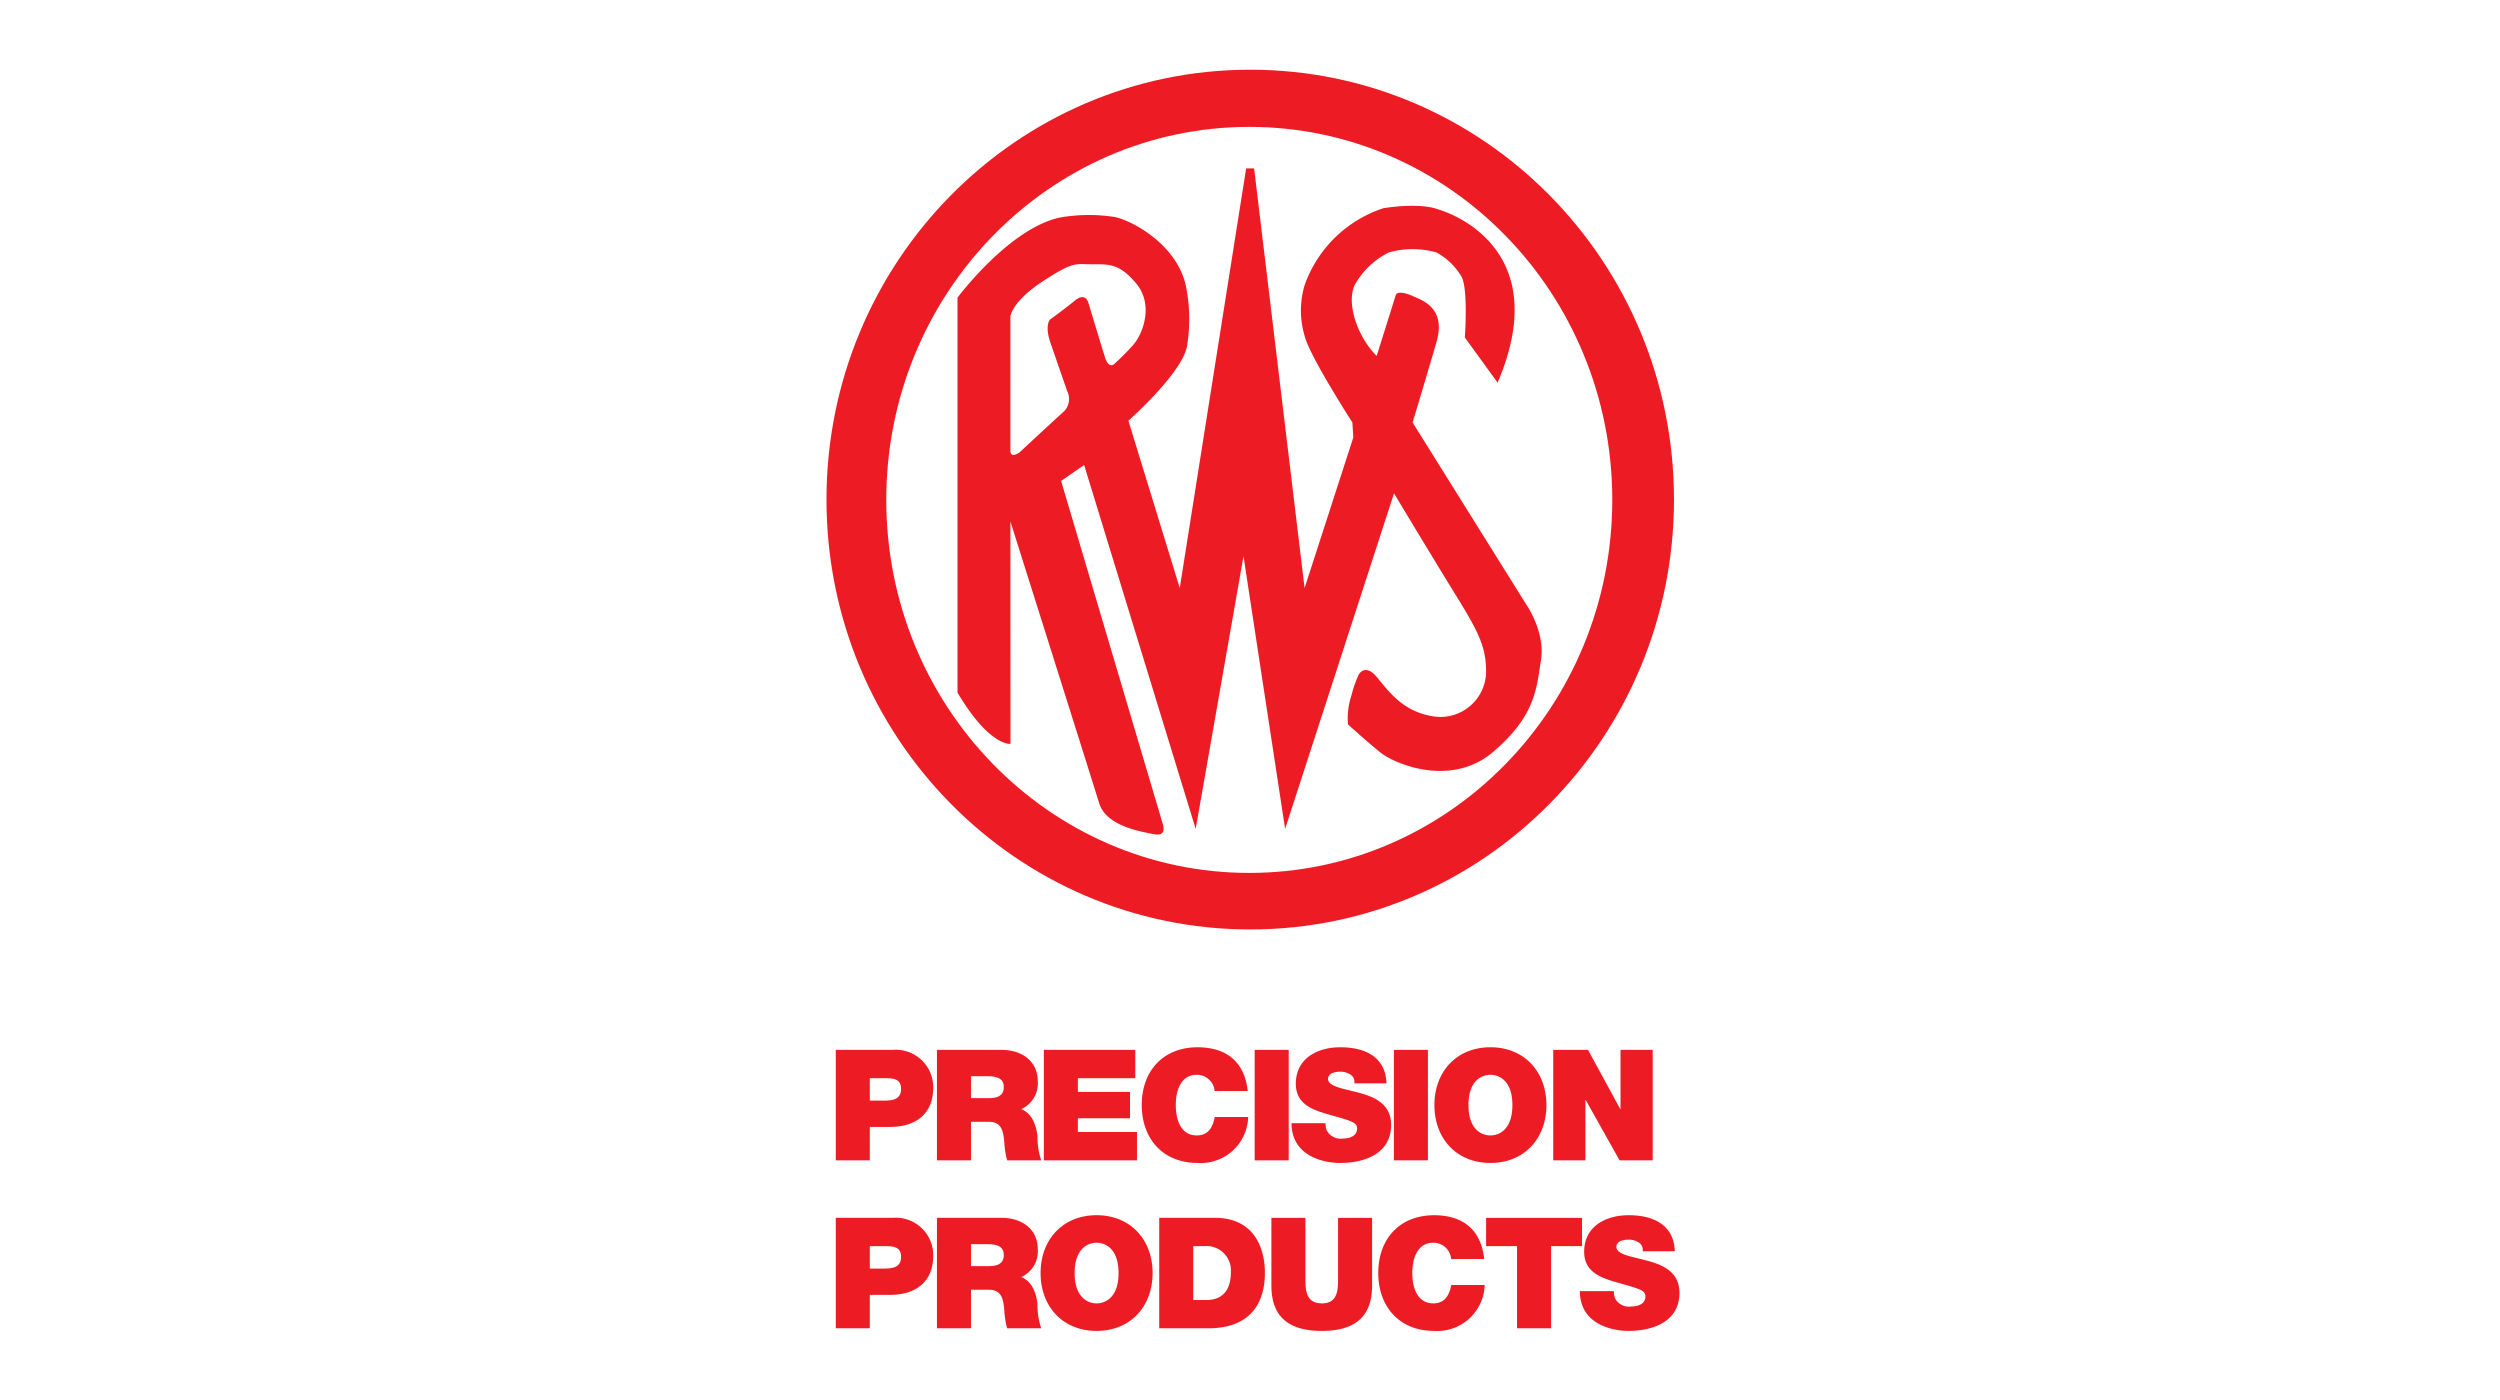 <svg id="Layer_1" data-name="Layer 1" xmlns="http://www.w3.org/2000/svg" width="300" height="168"><defs><style>.cls-1{fill:#ed1c24;fill-rule:evenodd}</style></defs><path d="M150.028 8.365c-28.085 0-50.85 23.095-50.85 51.585s22.765 51.584 50.85 51.584c28.083 0 50.849-23.094 50.849-51.585S178.11 8.365 150.028 8.365Zm-.115 96.385c-24.058 0-43.561-20.04-43.561-44.762s19.503-44.762 43.561-44.762 43.56 20.04 43.56 44.762-19.502 44.762-43.56 44.762Z" class="cls-1"/><path d="m183.113 72.48-13.6-21.781s1.7-5.631 2.869-9.669-1.68-4.968-2.657-5.419c-2.062-.95-2.23-.212-2.23-.212l-2.295 7.313c-2.39-2.391-3.69-6.467-2.593-8.588a9.623 9.623 0 0 1 4.037-3.825 10.393 10.393 0 0 1 5.738 0 7.71 7.71 0 0 1 2.975 2.869c.85 1.38.424 7.331.424 7.331l3.932 5.419c7.225-16.894-7.05-20.763-7.05-20.763-2.337-.92-6.657-.169-6.657-.169a14.985 14.985 0 0 0-9.455 9.244 10.634 10.634 0 0 0 0 6.056c.531 2.337 5.737 10.413 5.737 10.413l.106 1.806-5.843 18.062-6.057-50.362h-.956l-7.968 50.362-6.162-20.08s6.268-5.526 7.012-8.82a19.817 19.817 0 0 0-.088-7.225c-.956-4.888-6.18-7.862-8.518-8.393a20.042 20.042 0 0 0-5.737-.08c-6.376.61-13.176 9.748-13.176 9.748v47.388c3.826 6.481 6.357 6.162 6.357 6.162l-.009-26.687s9.802 31.043 10.652 33.805 4.993 3.4 6.587 3.719 1.063-1.169 1.063-1.169l-12.219-41.224 2.763-1.913 13.387 43.669 5.738-32.725 4.994 32.725 13.068-40.268s4.782 7.968 7.544 12.431 3.507 6.162 3.507 9.031a5.482 5.482 0 0 1-6.27 5.313c-3.611-.532-5.312-2.87-6.8-4.675s-2.23-.32-2.23-.32a13.694 13.694 0 0 0-.85 2.445 8.751 8.751 0 0 0-.425 3.506s2.337 2.125 3.931 3.4 8.394 4.25 13.494-.106 5.206-7.65 5.738-11.05-1.807-6.694-1.807-6.694ZM133.69 43.698s-.643.605-1.096-.832-2.004-6.58-2.004-6.58-.34-1.247-1.588-.226-3.026 2.307-3.026 2.307-.624.726.076 2.76c.801 2.329 2.004 5.785 2.004 5.785a2.141 2.141 0 0 1-.34 2.42c-1.058.945-5.37 4.953-5.37 4.953s-1.023.756-1.098-.113V37.95s.19-1.778 3.896-4.198 3.857-2.041 5.899-2.041 3.29-.114 5.331 2.344.87 5.974-.491 7.449a30.524 30.524 0 0 1-2.193 2.193ZM100.294 125.986h6.83a4.494 4.494 0 0 1 4.864 4.53c0 3.211-2.153 4.715-5.197 4.715h-2.414v4.009h-4.083v-13.254Zm38.814 20.154h6.701c4.418 0 5.978 3.267 5.978 6.608 0 4.066-2.154 6.646-6.776 6.646h-5.903V146.14Zm-7.518-.315c4.028 0 6.72 2.895 6.72 6.942s-2.691 6.942-6.72 6.942-6.72-2.895-6.72-6.942 2.692-6.942 6.72-6.942Zm-19.156.315h7.777c2.32 0 4.325 1.28 4.325 3.787a3.403 3.403 0 0 1-1.986 3.323c1.114.426 1.8 1.652 1.949 3.304a8.74 8.74 0 0 0 .446 2.84h-4.084a9.574 9.574 0 0 1-.335-2.042c-.11-1.263-.222-2.58-1.837-2.58h-2.172v4.622h-4.084V146.14Zm-12.14 0h6.83a4.494 4.494 0 0 1 4.864 4.53c0 3.211-2.153 4.715-5.197 4.715h-2.414v4.009h-4.083V146.14Zm78.556-20.47c4.029 0 6.72 2.896 6.72 6.943s-2.691 6.942-6.72 6.942-6.72-2.895-6.72-6.942 2.692-6.942 6.72-6.942Zm-66.416.316h7.777c2.321 0 4.326 1.281 4.326 3.787a3.403 3.403 0 0 1-1.987 3.323c1.114.427 1.8 1.652 1.95 3.304a8.74 8.74 0 0 0 .445 2.84h-4.084a9.573 9.573 0 0 1-.334-2.042c-.111-1.263-.223-2.58-1.837-2.58h-2.172v4.622h-4.084v-13.254Zm-8.056 6.089h1.577c1.058 0 2.172-.075 2.172-1.411 0-1.207-.928-1.28-1.93-1.28h-1.82v2.69Zm89.286 22.864a2.44 2.44 0 0 0 .148.872 1.883 1.883 0 0 0 1.95.966c.668 0 1.688-.224 1.688-1.207 0-.687-.575-.872-2.858-1.522-2.098-.594-4.492-1.17-4.492-3.843 0-3.062 2.617-4.38 5.346-4.38 2.877 0 5.42 1.095 5.532 4.325h-3.862a1.015 1.015 0 0 0-.482-1.058 2.117 2.117 0 0 0-1.207-.335c-.557 0-1.466.149-1.466.891.074.947 1.967 1.151 3.842 1.671s3.731 1.393 3.731 3.824c0 3.453-3.174 4.566-6.126 4.566-1.503 0-5.791-.538-5.828-4.77Zm-11.62-5.402h-3.713v-3.397h11.509v3.397h-3.713v9.857h-4.084v-9.857Zm-7.908 1.54a2.126 2.126 0 0 0-2.135-1.948c-1.911 0-2.524 1.856-2.524 3.638s.613 3.638 2.524 3.638c1.374 0 1.912-.965 2.154-2.208h4.009a5.696 5.696 0 0 1-6.052 5.512c-4.288 0-6.72-3.025-6.72-6.942 0-4.177 2.636-6.942 6.72-6.942 3.639.018 5.643 1.93 5.996 5.253Zm-9.486 3.194c0 3.675-1.986 5.438-6.032 5.438s-6.052-1.763-6.052-5.438v-8.131h4.084v7.221c0 1.355 0 3.044 1.986 3.044 1.93 0 1.93-1.689 1.93-3.044v-7.221h4.084v8.13Zm-21.458 1.726h1.596c2.543 0 2.915-2.06 2.915-3.304a2.929 2.929 0 0 0-3.212-3.156h-1.299v6.46Zm-11.602.408c1.04 0 2.636-.687 2.636-3.638s-1.596-3.638-2.636-3.638-2.635.687-2.635 3.638 1.596 3.638 2.635 3.638Zm-15.072-4.473h2.134c.761 0 1.8-.13 1.8-1.318 0-.835-.464-1.318-2.023-1.318h-1.912v2.636Zm-12.14.297h1.577c1.058 0 2.172-.075 2.172-1.41 0-1.208-.928-1.282-1.93-1.282h-1.82v2.692Zm82.009-26.243h4.176l3.861 7.091h.038v-7.09h3.86v13.253h-3.972l-4.065-7.24h-.037v7.24h-3.861v-13.254Zm-7.537 10.265c1.04 0 2.637-.686 2.637-3.638s-1.597-3.638-2.637-3.638-2.635.687-2.635 3.638 1.596 3.638 2.635 3.638Zm-11.582-10.265h4.083v13.254h-4.083v-13.254Zm-8.205 8.799a2.455 2.455 0 0 0 .148.872 1.885 1.885 0 0 0 1.949.966c.669 0 1.69-.223 1.69-1.207 0-.687-.575-.872-2.858-1.522-2.098-.594-4.493-1.17-4.493-3.843 0-3.062 2.618-4.38 5.346-4.38 2.877 0 5.42 1.095 5.532 4.325h-3.86a1.015 1.015 0 0 0-.484-1.058 2.117 2.117 0 0 0-1.206-.334c-.557 0-1.467.148-1.467.89.074.947 1.968 1.152 3.843 1.672s3.731 1.392 3.731 3.823c0 3.453-3.174 4.567-6.125 4.567-1.504 0-5.793-.538-5.83-4.771Zm-8.502-8.799h4.084v13.254h-4.084v-13.254Zm-4.807 4.938a2.125 2.125 0 0 0-2.135-1.949c-1.912 0-2.525 1.857-2.525 3.638s.613 3.638 2.525 3.638c1.374 0 1.912-.965 2.153-2.208h4.01a5.696 5.696 0 0 1-6.052 5.512c-4.288 0-6.72-3.025-6.72-6.942 0-4.176 2.636-6.942 6.72-6.942 3.639.018 5.643 1.93 5.996 5.253Zm-20.493-4.938h10.97v3.397h-6.887v1.652h6.256v3.156h-6.256v1.652h7.091v3.397H125.26v-13.254Zm-8.743 5.792h2.134c.761 0 1.8-.13 1.8-1.318 0-.835-.464-1.318-2.023-1.318h-1.912v2.636Z" class="cls-1"/></svg>